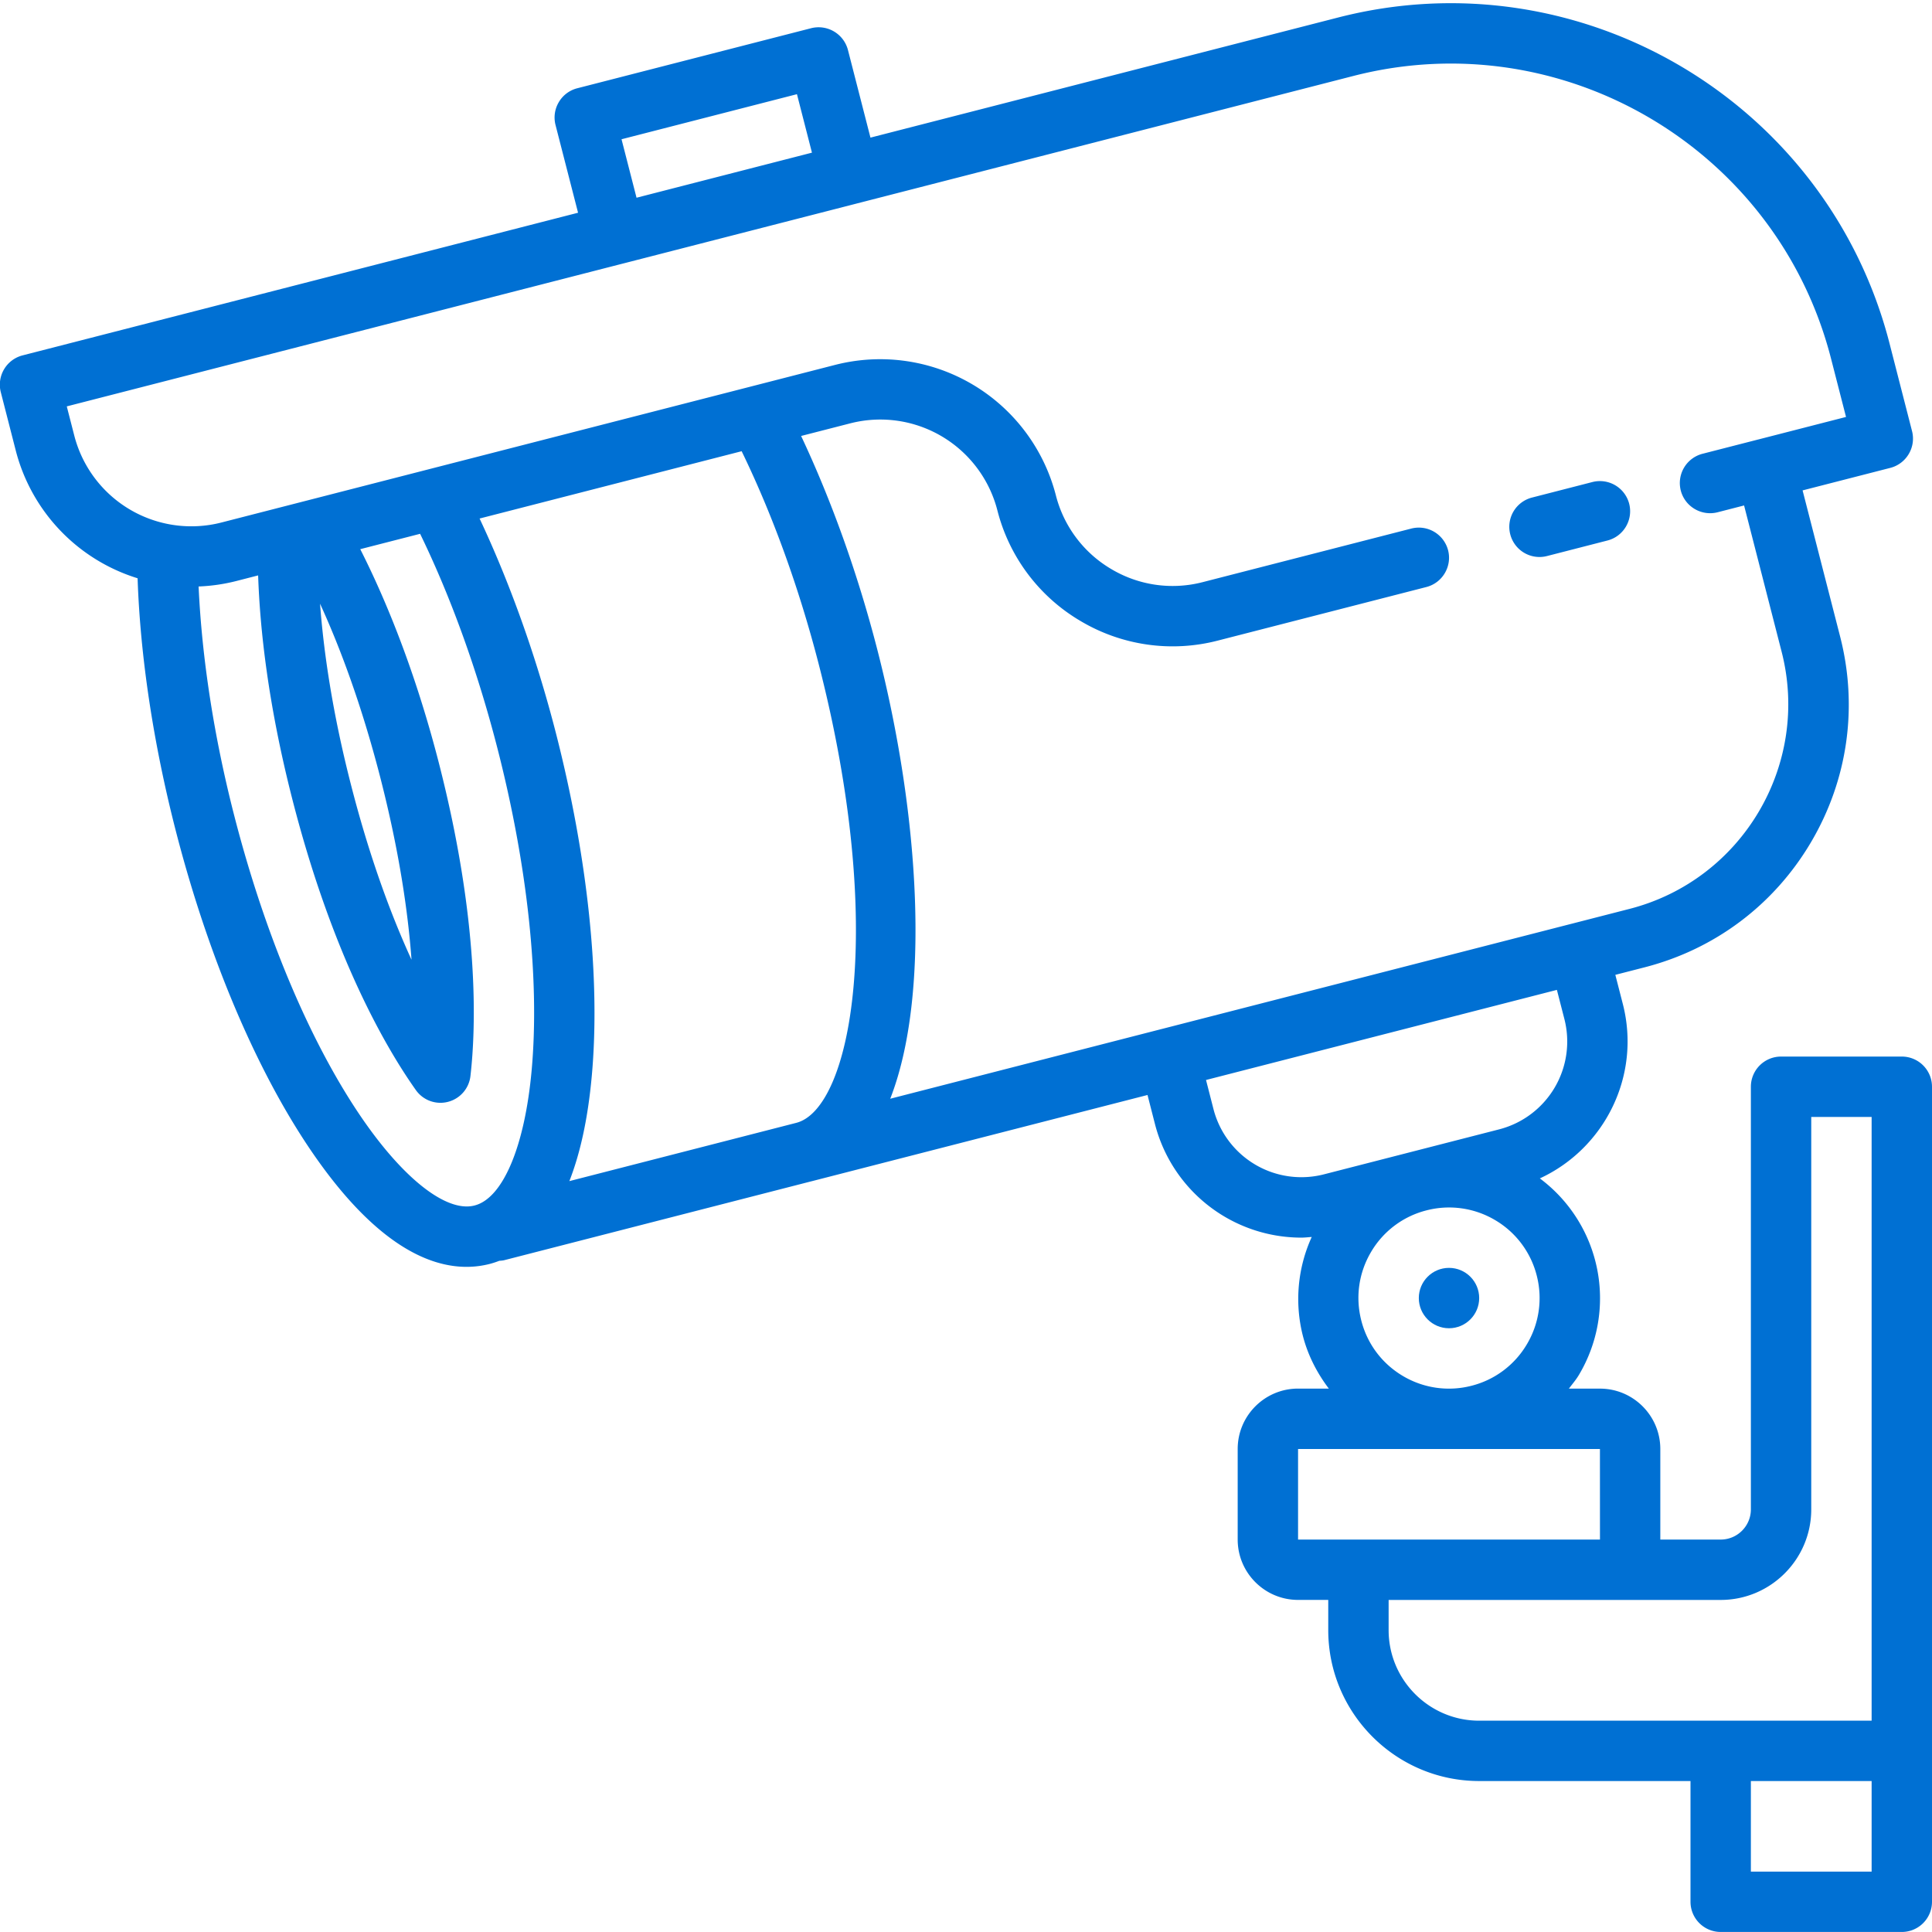 <svg xmlns="http://www.w3.org/2000/svg" xmlns:xlink="http://www.w3.org/1999/xlink" width="512" height="512" viewBox="0 0 64 64" style="enable-background:new 0 0 512 512" class=""><g><circle cx="48" cy="43" r="1" fill="#0070d3" opacity="1" data-original="#000000" class=""/><path d="M53.969 16.688a1.002 1.002.0 00-1.218-.72l-2 .514a1 1 0 10.498 1.937l2-.514c.534-.137.856-.682.72-1.217z" fill="#0070d3" opacity="1" data-original="#000000" class=""/><path d="M63 35h-4a1 1 0 00-1 1v14c0 .551-.448 1-1 1h-2v-3c0-1.103-.897-2-2-2h-1.029c.113-.15.236-.291.333-.455a4.953 4.953.0 00-1.295-6.509c2.148-.992 3.358-3.402 2.75-5.775l-.249-.968.969-.249c2.328-.599 4.284-2.067 5.508-4.137s1.567-4.491.97-6.819l-1.244-4.843 2.906-.746c.534-.138.856-.683.72-1.217l-.746-2.906C60.533 3.365 52.339-1.478 44.331.579l-15.496 3.98-.746-2.905a1.005 1.005.0 00-1.218-.72l-7.749 1.99a.993.993.0 00-.611.46.995.995.0 00-.108.758l.746 2.905L.746 11.773a1.002 1.002.0 00-.72 1.217l.497 1.938a5.992 5.992.0 004.035 4.228c.087 2.581.52 5.463 1.261 8.35 1.058 4.117 2.63 7.855 4.426 10.524 2.102 3.122 3.902 3.936 5.208 3.936.278.0.535-.037.767-.096.105-.027.212-.063.321-.104.055-.005.109-.007.164-.021l10.169-2.612h.002l11.137-2.86.248.968a5.01 5.01.0 004.845 3.757c.115.0.232-.014.347-.022a4.948 4.948.0 00-.296 3.267c.169.659.475 1.244.862 1.756H43c-1.103.0-2 .897-2 2v3c0 1.103.897 2 2 2h1v1c0 2.757 2.243 5 5 5h7v4a1 1 0 001 1h6a1 1 0 001-1V36a1 1 0 00-1-1zM26.4 3.12l.497 1.937-5.811 1.493-.497-1.937zm-8.788 32.328c-.227 2.525-.951 4.244-1.891 4.485-.938.245-2.401-.916-3.817-3.019-1.672-2.485-3.146-6.003-4.147-9.905-.674-2.624-1.071-5.228-1.178-7.581a6.006 6.006.0 001.249-.181l.723-.186c.06 1.77.327 4.277 1.142 7.45 1.347 5.242 3.136 8.264 4.083 9.599a.996.996.0 001.064.39 1 1 0 00.744-.854c.187-1.625.299-5.133-1.048-10.379-.679-2.641-1.579-5.055-2.602-7.075l1.983-.509c1.014 2.085 1.897 4.524 2.556 7.087 1.004 3.902 1.408 7.694 1.139 10.678zm-7.01-15.45c.641 1.401 1.367 3.312 1.998 5.767.621 2.42.915 4.431 1.032 6.027-.667-1.455-1.38-3.359-2.001-5.778-.627-2.44-.913-4.459-1.029-6.016zm15.775 17.198-7.516 1.93c.344-.88.611-2.018.744-3.5.288-3.205-.136-7.237-1.193-11.354-.654-2.545-1.527-4.972-2.525-7.095l8.681-2.23c1.015 2.088 1.901 4.515 2.561 7.085 2.233 8.701 1.068 14.696-.752 15.164zm12.107-3.109h-.001l-8.993 2.31c1.339-3.424.979-9.399-.424-14.862-.656-2.551-1.529-4.969-2.528-7.093l1.631-.419a4.004 4.004.0 014.869 2.878 5.956 5.956.0 002.758 3.672 5.966 5.966.0 004.547.647l6.907-1.774c.534-.138.856-.683.72-1.217a1.002 1.002.0 00-1.218-.72l-6.907 1.774a3.968 3.968.0 01-3.031-.431 3.97 3.97.0 01-1.838-2.448 6.01 6.01.0 00-7.305-4.318L7.33 17.31a4.005 4.005.0 01-4.869-2.879l-.249-.969 18.402-4.726h.001l7.749-1.99.003-.001 16.462-4.228c6.938-1.786 14.042 2.415 15.825 9.357l.498 1.938-2.905.746h-.002l-1.847.474a1.001 1.001.0 00-.72 1.218c.139.536.686.854 1.218.72l.879-.226 1.243 4.843c.961 3.738-1.3 7.561-5.038 8.521l-1.935.497h-.003l-.002.001zm5.367 4.816a3.006 3.006.0 01-3.652-2.159l-.248-.968 11.623-2.985.249.968a3.004 3.004.0 01-2.16 3.652zm6.731 5.624a2.975 2.975.0 01-1.836 1.378 2.983 2.983.0 01-2.272-.323c-.69-.408-1.18-1.06-1.379-1.836s-.085-1.583.323-2.273a2.975 2.975.0 011.836-1.378 2.99 2.99.0 012.273.322 2.98 2.98.0 011.379 1.836 2.987 2.987.0 01-.324 2.274zM45 51h-2v-3h10l.001 3zm17 11h-4v-3h4zm0-5H49c-1.654.0-3-1.346-3-3v-1h11c1.654.0 3-1.346 3-3V37h2z" fill="#0070d3" opacity="1" data-original="#000000" class=""/></g></svg>